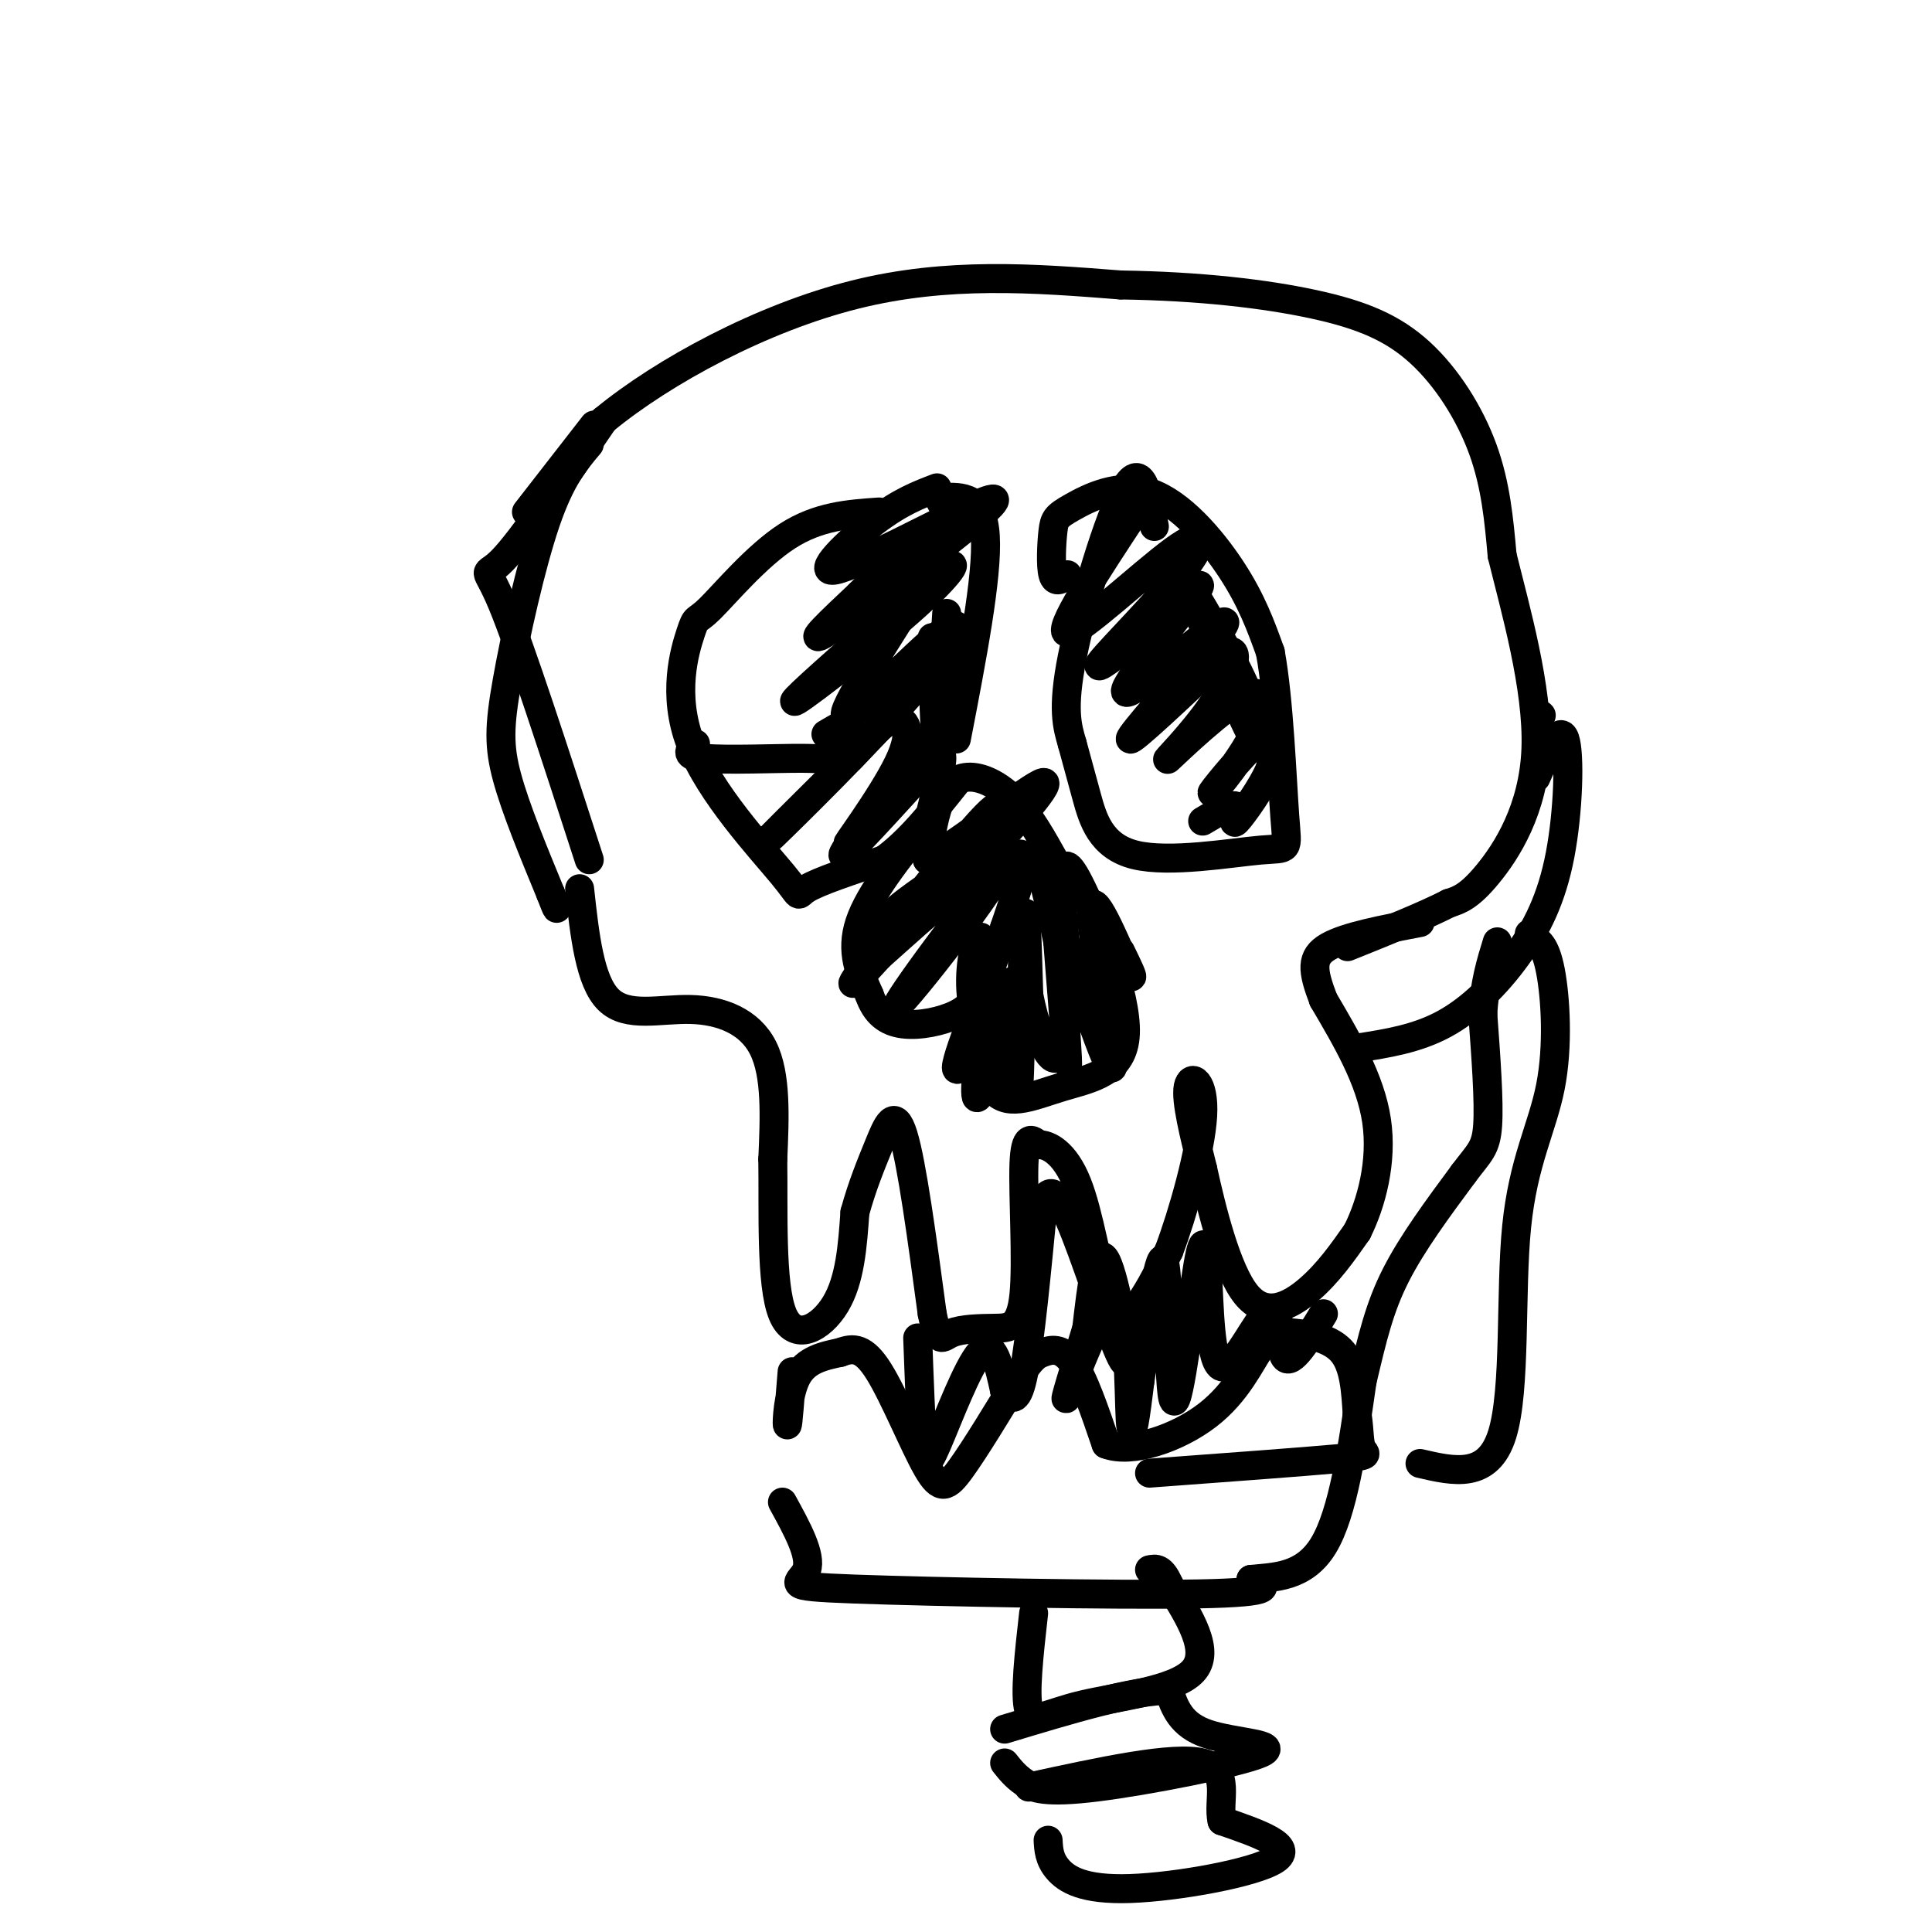 <svg viewBox='0 0 400 400' version='1.1' xmlns='http://www.w3.org/2000/svg' xmlns:xlink='http://www.w3.org/1999/xlink'><g fill='none' stroke='rgb(0,0,0)' stroke-width='6' stroke-linecap='round' stroke-linejoin='round'><path d='M122,178c-7.133,-22.022 -14.267,-44.044 -18,-53c-3.733,-8.956 -4.067,-4.844 0,-9c4.067,-4.156 12.533,-16.578 21,-29'/><path d='M125,87c12.378,-10.200 32.822,-21.200 52,-26c19.178,-4.800 37.089,-3.400 55,-2'/><path d='M232,59c16.429,0.239 30.002,1.837 40,4c9.998,2.163 16.423,4.890 22,10c5.577,5.110 10.308,12.603 13,20c2.692,7.397 3.346,14.699 4,22'/><path d='M311,115c2.702,10.976 7.458,27.417 7,40c-0.458,12.583 -6.131,21.310 -10,26c-3.869,4.690 -5.935,5.345 -8,6'/><path d='M300,187c-4.833,2.500 -12.917,5.750 -21,9'/><path d='M144,154c-1.278,1.289 -2.555,2.577 2,3c4.555,0.423 14.943,-0.021 20,0c5.057,0.021 4.785,0.506 6,-1c1.215,-1.506 3.919,-5.002 4,-6c0.081,-0.998 -2.459,0.501 -5,2'/><path d='M182,106c-6.299,0.436 -12.599,0.871 -19,5c-6.401,4.129 -12.904,11.951 -16,15c-3.096,3.049 -2.785,1.325 -4,5c-1.215,3.675 -3.954,12.748 0,23c3.954,10.252 14.603,21.683 19,27c4.397,5.317 2.542,4.519 5,3c2.458,-1.519 9.229,-3.760 16,-6'/><path d='M183,178c5.167,-3.667 10.083,-9.833 15,-16'/><path d='M192,170c-6.000,7.500 -12.000,15.000 -14,21c-2.000,6.000 0.000,10.500 2,15'/><path d='M180,206c1.305,3.734 3.568,5.569 7,6c3.432,0.431 8.033,-0.542 11,-2c2.967,-1.458 4.300,-3.401 5,-7c0.700,-3.599 0.765,-8.854 0,-9c-0.765,-0.146 -2.362,4.815 -2,11c0.362,6.185 2.681,13.592 5,21'/><path d='M206,226c3.026,3.220 8.089,0.770 14,-1c5.911,-1.770 12.668,-2.861 13,-11c0.332,-8.139 -5.762,-23.325 -9,-30c-3.238,-6.675 -3.619,-4.837 -4,-3'/><path d='M220,181c-1.927,-2.962 -4.743,-8.866 -8,-13c-3.257,-4.134 -6.954,-6.498 -10,-7c-3.046,-0.502 -5.442,0.856 -7,4c-1.558,3.144 -2.279,8.072 -3,13'/><path d='M192,178c5.724,-2.594 21.535,-15.579 24,-16c2.465,-0.421 -8.414,11.722 -17,20c-8.586,8.278 -14.879,12.692 -17,13c-2.121,0.308 -0.071,-3.489 4,-7c4.071,-3.511 10.163,-6.735 15,-12c4.837,-5.265 8.418,-12.571 3,-7c-5.418,5.571 -19.834,24.020 -25,31c-5.166,6.980 -1.083,2.490 3,-2'/><path d='M182,198c8.037,-7.161 26.628,-24.064 26,-20c-0.628,4.064 -20.477,29.094 -22,30c-1.523,0.906 15.279,-22.313 22,-29c6.721,-6.687 3.360,3.156 0,13'/><path d='M208,192c-2.844,9.356 -9.956,26.244 -10,29c-0.044,2.756 6.978,-8.622 14,-20'/><path d='M212,201c0.596,3.400 -4.912,21.901 -7,23c-2.088,1.099 -0.754,-15.204 -1,-16c-0.246,-0.796 -2.070,13.915 -2,18c0.070,4.085 2.035,-2.458 4,-9'/><path d='M206,217c1.477,-6.123 3.169,-16.930 4,-13c0.831,3.930 0.801,22.596 1,20c0.199,-2.596 0.628,-26.456 1,-33c0.372,-6.544 0.686,4.228 1,15'/><path d='M213,206c1.062,5.583 3.218,12.040 5,13c1.782,0.960 3.189,-3.578 3,-14c-0.189,-10.422 -1.974,-26.729 -2,-22c-0.026,4.729 1.707,30.494 2,36c0.293,5.506 -0.853,-9.247 -2,-24'/><path d='M219,195c-1.927,-9.841 -5.743,-22.442 -3,-14c2.743,8.442 12.046,37.927 14,40c1.954,2.073 -3.442,-23.265 -4,-31c-0.558,-7.735 3.721,2.132 8,12'/><path d='M234,202c1.000,1.167 -0.500,-1.917 -2,-5'/><path d='M198,153c3.250,-16.833 6.500,-33.667 6,-42c-0.500,-8.333 -4.750,-8.167 -9,-8'/><path d='M195,103c-1.333,-0.833 -0.167,1.083 1,3'/><path d='M221,119c-1.244,0.919 -2.487,1.838 -3,0c-0.513,-1.838 -0.295,-6.432 0,-9c0.295,-2.568 0.667,-3.111 4,-5c3.333,-1.889 9.628,-5.124 16,-3c6.372,2.124 12.821,9.607 17,16c4.179,6.393 6.090,11.697 8,17'/><path d='M263,135c1.838,9.964 2.435,26.374 3,34c0.565,7.626 1.100,6.467 -5,7c-6.100,0.533 -18.835,2.759 -26,1c-7.165,-1.759 -8.762,-7.503 -10,-12c-1.238,-4.497 -2.119,-7.749 -3,-11'/><path d='M222,154c-1.048,-3.595 -2.167,-7.083 0,-18c2.167,-10.917 7.619,-29.262 11,-35c3.381,-5.738 4.690,1.131 6,8'/><path d='M235,106c-8.198,12.451 -16.396,24.903 -14,25c2.396,0.097 15.384,-12.159 22,-17c6.616,-4.841 6.858,-2.265 2,4c-4.858,6.265 -14.817,16.219 -17,19c-2.183,2.781 3.408,-1.609 9,-6'/><path d='M237,131c5.053,-4.429 13.186,-12.501 11,-9c-2.186,3.501 -14.691,18.576 -15,21c-0.309,2.424 11.577,-7.804 17,-12c5.423,-4.196 4.383,-2.360 -1,4c-5.383,6.360 -15.109,17.246 -15,18c0.109,0.754 10.055,-8.623 20,-18'/><path d='M254,135c3.204,-1.194 1.214,4.820 -3,11c-4.214,6.180 -10.651,12.527 -9,11c1.651,-1.527 11.390,-10.929 16,-13c4.610,-2.071 4.091,3.187 1,9c-3.091,5.813 -8.755,12.180 -8,11c0.755,-1.180 7.930,-9.909 11,-12c3.070,-2.091 2.035,2.454 1,7'/><path d='M263,159c-1.512,3.786 -5.792,9.750 -7,11c-1.208,1.250 0.655,-2.214 0,-3c-0.655,-0.786 -3.827,1.107 -7,3'/><path d='M194,101c-3.785,1.439 -7.571,2.879 -13,7c-5.429,4.121 -12.502,10.925 -8,10c4.502,-0.925 20.578,-9.578 28,-13c7.422,-3.422 6.191,-1.614 -2,5c-8.191,6.614 -23.340,18.032 -28,21c-4.660,2.968 1.170,-2.516 7,-8'/><path d='M178,123c3.632,-3.726 9.212,-9.043 13,-11c3.788,-1.957 5.784,-0.556 1,6c-4.784,6.556 -16.348,18.268 -16,18c0.348,-0.268 12.609,-12.515 18,-17c5.391,-4.485 3.913,-1.207 -4,6c-7.913,7.207 -22.261,18.345 -25,20c-2.739,1.655 6.130,-6.172 15,-14'/><path d='M180,131c5.810,-6.073 12.836,-14.255 10,-9c-2.836,5.255 -15.533,23.947 -15,26c0.533,2.053 14.298,-12.532 20,-17c5.702,-4.468 3.343,1.182 -6,12c-9.343,10.818 -25.669,26.805 -29,30c-3.331,3.195 6.335,-6.403 16,-16'/><path d='M176,157c4.198,-4.452 6.693,-7.582 9,-8c2.307,-0.418 4.428,1.877 1,9c-3.428,7.123 -12.403,19.074 -10,16c2.403,-3.074 16.186,-21.174 16,-21c-0.186,0.174 -14.339,18.621 -17,23c-2.661,4.379 6.169,-5.311 15,-15'/><path d='M190,161c3.578,-3.844 5.022,-5.956 5,-4c-0.022,1.956 -1.511,7.978 -3,14'/><path d='M120,184c1.048,9.595 2.095,19.190 6,23c3.905,3.810 10.667,1.833 17,2c6.333,0.167 12.238,2.476 15,8c2.762,5.524 2.381,14.262 2,23'/><path d='M160,240c0.155,10.690 -0.458,25.917 2,32c2.458,6.083 7.988,3.024 11,-2c3.012,-5.024 3.506,-12.012 4,-19'/><path d='M177,251c1.524,-5.548 3.333,-9.917 5,-14c1.667,-4.083 3.190,-7.881 5,-2c1.810,5.881 3.905,21.440 6,37'/><path d='M193,272c1.388,6.689 1.858,4.911 4,4c2.142,-0.911 5.956,-0.956 9,-1c3.044,-0.044 5.320,-0.089 6,-7c0.680,-6.911 -0.234,-20.689 0,-27c0.234,-6.311 1.617,-5.156 3,-4'/><path d='M215,237c1.986,-0.115 5.450,1.598 8,8c2.550,6.402 4.187,17.493 6,23c1.813,5.507 3.804,5.431 6,3c2.196,-2.431 4.598,-7.215 7,-12'/><path d='M242,259c2.881,-7.631 6.583,-20.708 7,-28c0.417,-7.292 -2.452,-8.798 -3,-6c-0.548,2.798 1.226,9.899 3,17'/><path d='M249,242c1.845,8.429 4.958,21.000 9,26c4.042,5.000 9.012,2.429 13,-1c3.988,-3.429 6.994,-7.714 10,-12'/><path d='M281,255c2.933,-5.867 5.267,-14.533 4,-23c-1.267,-8.467 -6.133,-16.733 -11,-25'/><path d='M274,207c-2.333,-6.111 -2.667,-8.889 1,-11c3.667,-2.111 11.333,-3.556 19,-5'/><path d='M281,217c6.164,-0.960 12.329,-1.920 18,-5c5.671,-3.080 10.850,-8.279 15,-14c4.150,-5.721 7.271,-11.963 9,-21c1.729,-9.037 2.065,-20.868 1,-24c-1.065,-3.132 -3.533,2.434 -6,8'/><path d='M164,284c-0.444,5.644 -0.889,11.289 -1,11c-0.111,-0.289 0.111,-6.511 2,-10c1.889,-3.489 5.444,-4.244 9,-5'/><path d='M174,280c2.671,-1.019 4.850,-1.067 8,4c3.150,5.067 7.271,15.249 10,20c2.729,4.751 4.065,4.072 7,0c2.935,-4.072 7.467,-11.536 12,-19'/><path d='M211,285c2.714,-3.988 3.500,-4.458 5,-5c1.500,-0.542 3.714,-1.155 6,2c2.286,3.155 4.643,10.077 7,17'/><path d='M229,299c5.245,2.066 14.859,-1.270 21,-6c6.141,-4.730 8.811,-10.856 11,-14c2.189,-3.144 3.897,-3.308 7,-3c3.103,0.308 7.601,1.088 10,4c2.399,2.912 2.700,7.956 3,13'/><path d='M281,293c0.524,3.512 0.333,5.792 1,7c0.667,1.208 2.190,1.345 -5,2c-7.190,0.655 -23.095,1.827 -39,3'/><path d='M162,311c3.030,5.512 6.060,11.024 5,14c-1.060,2.976 -6.208,3.417 10,4c16.208,0.583 53.774,1.310 71,1c17.226,-0.310 14.113,-1.655 11,-3'/><path d='M259,327c4.689,-0.511 10.911,-0.289 15,-7c4.089,-6.711 6.044,-20.356 8,-34'/><path d='M282,286c2.178,-9.244 3.622,-15.356 7,-22c3.378,-6.644 8.689,-13.822 14,-21'/><path d='M303,243c3.333,-4.467 4.667,-5.133 5,-10c0.333,-4.867 -0.333,-13.933 -1,-23'/><path d='M307,210c0.333,-6.333 1.667,-10.667 3,-15'/><path d='M294,303c7.051,1.635 14.102,3.270 17,-6c2.898,-9.270 1.643,-29.443 3,-43c1.357,-13.557 5.327,-20.496 7,-29c1.673,-8.504 1.049,-18.573 0,-24c-1.049,-5.427 -2.525,-6.214 -4,-7'/><path d='M317,194c-0.667,-1.167 -0.333,-0.583 0,0'/><path d='M214,334c-0.952,8.464 -1.905,16.929 -1,20c0.905,3.071 3.667,0.750 11,-1c7.333,-1.750 19.238,-2.929 23,-7c3.762,-4.071 -0.619,-11.036 -5,-18'/><path d='M242,328c-1.500,-3.500 -2.750,-3.250 -4,-3'/><path d='M208,365c1.097,1.383 2.195,2.766 4,4c1.805,1.234 4.319,2.321 15,1c10.681,-1.321 29.530,-5.048 34,-7c4.470,-1.952 -5.437,-2.129 -11,-4c-5.563,-1.871 -6.781,-5.435 -8,-9'/><path d='M242,350c-7.000,-0.167 -20.500,3.917 -34,8'/><path d='M217,381c0.107,1.952 0.214,3.905 2,6c1.786,2.095 5.250,4.333 15,4c9.750,-0.333 25.786,-3.238 30,-6c4.214,-2.762 -3.393,-5.381 -11,-8'/><path d='M253,377c-1.000,-4.133 2.000,-10.467 -4,-12c-6.000,-1.533 -21.000,1.733 -36,5'/><path d='M190,277c0.321,8.685 0.643,17.369 1,22c0.357,4.631 0.750,5.208 3,0c2.250,-5.208 6.357,-16.202 9,-19c2.643,-2.798 3.821,2.601 5,8'/><path d='M208,288c1.489,1.911 2.711,2.689 4,-4c1.289,-6.689 2.644,-20.844 4,-35'/><path d='M216,249c1.834,-4.923 4.419,0.268 8,10c3.581,9.732 8.156,24.005 9,23c0.844,-1.005 -2.045,-17.287 -4,-21c-1.955,-3.713 -2.978,5.144 -4,14'/><path d='M225,275c-2.089,6.896 -5.313,17.137 -4,14c1.313,-3.137 7.161,-19.652 10,-19c2.839,0.652 2.668,18.472 3,24c0.332,5.528 1.166,-1.236 2,-8'/><path d='M236,286c1.394,-9.110 3.879,-27.885 5,-25c1.121,2.885 0.879,27.431 2,29c1.121,1.569 3.606,-19.837 5,-28c1.394,-8.163 1.697,-3.081 2,2'/><path d='M250,264c0.405,5.528 0.418,18.348 3,19c2.582,0.652 7.734,-10.863 10,-12c2.266,-1.137 1.648,8.104 3,10c1.352,1.896 4.676,-3.552 8,-9'/><path d='M245,119c5.518,9.238 11.036,18.476 14,26c2.964,7.524 3.375,13.333 0,7c-3.375,-6.333 -10.536,-24.810 -14,-32c-3.464,-7.190 -3.232,-3.095 -3,1'/><path d='M242,121c-0.500,0.333 -0.250,0.667 0,1'/><path d='M193,132c0.250,10.917 0.500,21.833 1,21c0.500,-0.833 1.250,-13.417 2,-26'/><path d='M319,148c0.000,0.000 0.100,0.100 0.1,0.1'/><path d='M109,106c0.000,0.000 14.000,-18.000 14,-18'/><path d='M122,92c-2.952,3.482 -5.905,6.964 -9,16c-3.095,9.036 -6.333,23.625 -8,33c-1.667,9.375 -1.762,13.536 0,20c1.762,6.464 5.381,15.232 9,24'/><path d='M114,185c1.667,4.333 1.333,3.167 1,2'/></g>
</svg>
